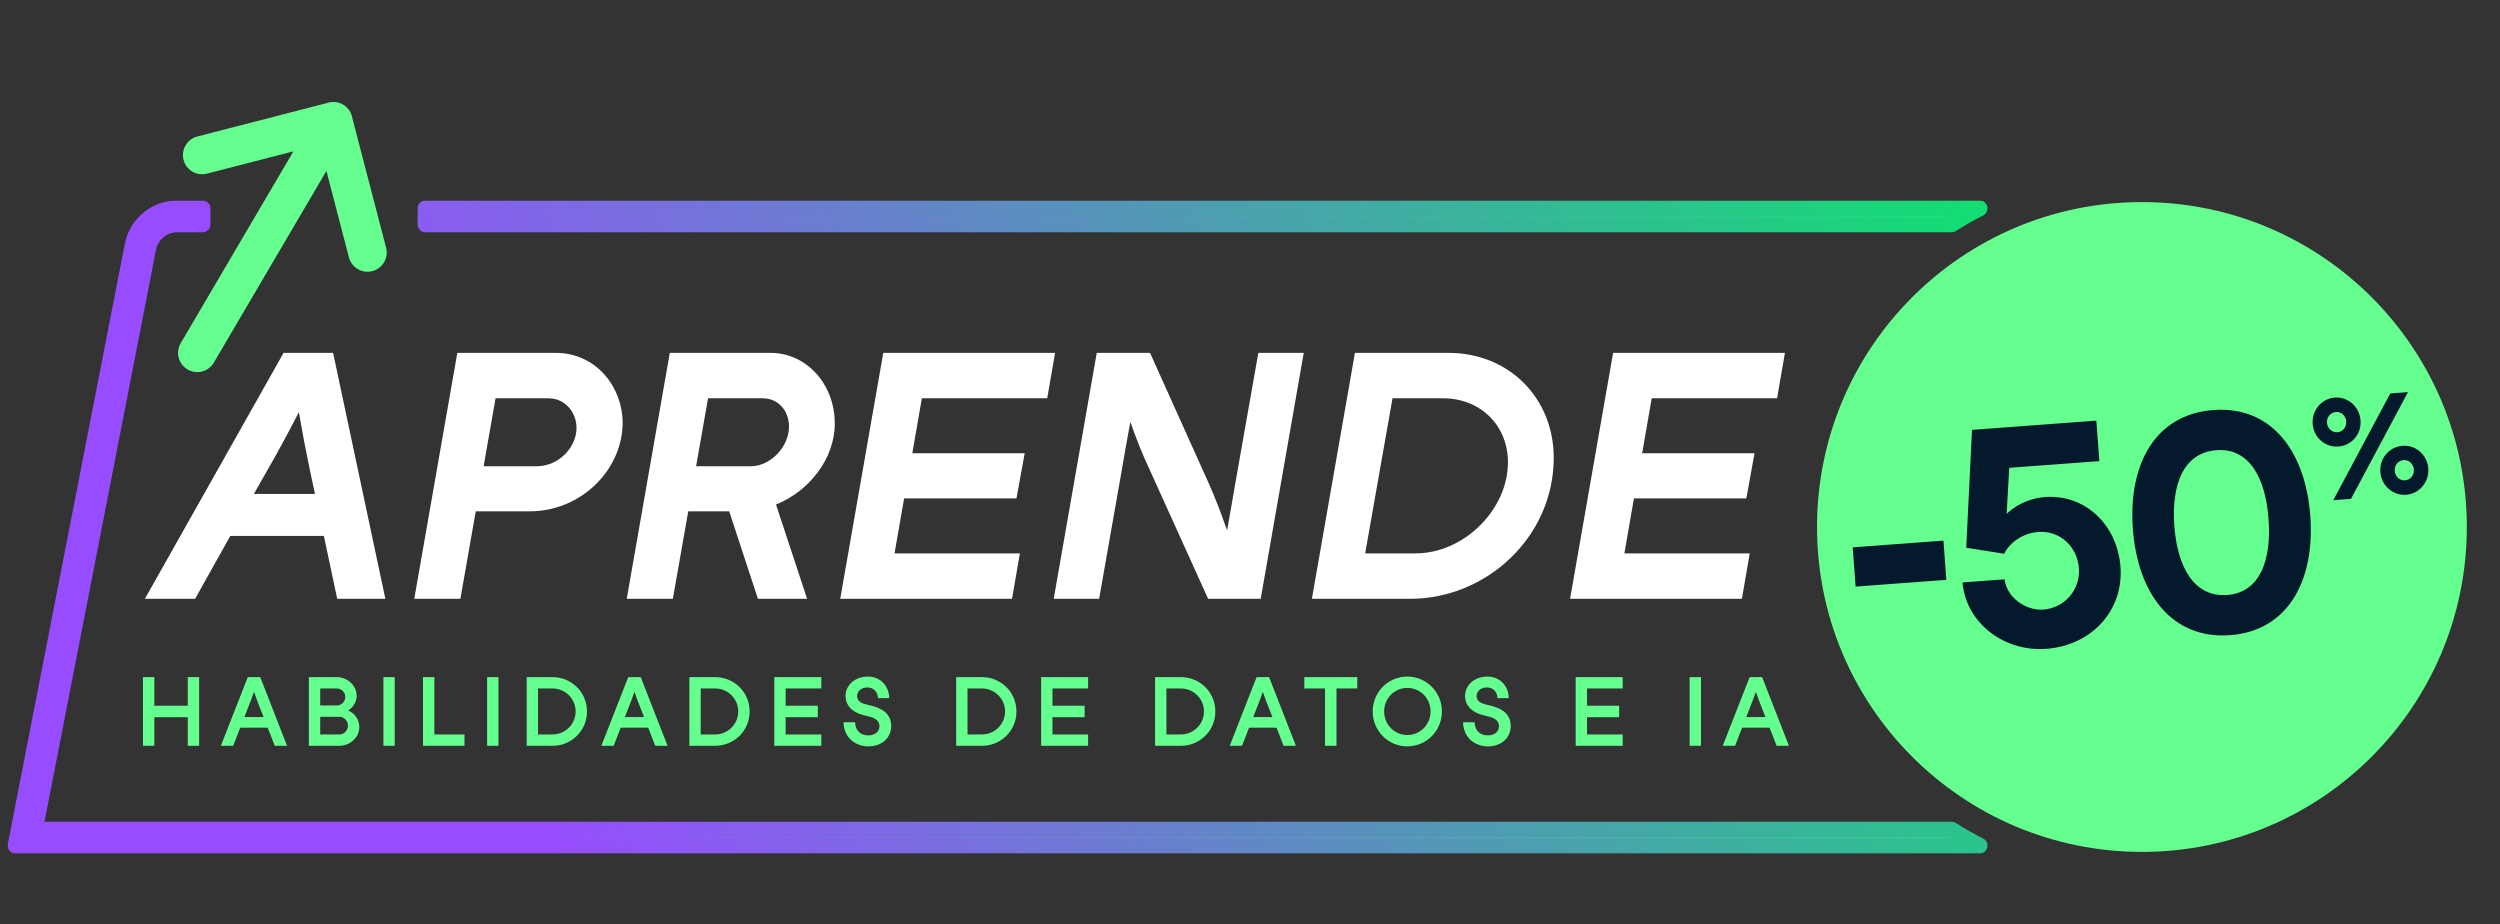 <svg width="1228" height="454" viewBox="0 0 1228 454" fill="none" xmlns="http://www.w3.org/2000/svg">
<rect x="0" y="0" width="1228" height="454" fill="#333333" stroke="none"/>
<path d="M92.24 346.66V332.61H97.814V366.331H92.24V352.28H75.801V366.331H70.227V332.61H75.801V346.66H92.24ZM141.001 366.331H134.96L131.494 357.432H118.005L114.539 366.331H108.498L121.705 332.61H127.841L141.001 366.331ZM121.752 347.831L120.019 352.234H129.48L127.747 347.831C126.623 345.021 125.733 342.632 124.796 339.869H124.749C123.766 342.632 122.876 345.021 121.752 347.831ZM171.062 348.955V349.002C174.481 350.454 176.542 353.779 176.495 357.198C176.495 362.21 171.906 366.331 166.707 366.331H151.719V332.61H165.349C170.735 332.61 175.184 336.731 175.184 341.742C175.184 344.787 173.498 347.41 171.062 348.955ZM165.349 338.183H157.293V346.52H165.489C167.831 346.473 169.611 344.599 169.611 342.398C169.611 340.056 167.737 338.183 165.349 338.183ZM157.293 360.758H166.707C169.049 360.758 170.922 358.837 170.922 356.449C170.922 354.107 169.049 352.093 166.707 352.093H157.293V360.758ZM188.326 332.61H193.9V366.331H188.326V332.61ZM213.355 332.61V360.758H228.155V366.331H207.781V332.61H213.355ZM239.265 332.61H244.839V366.331H239.265V332.61ZM258.72 332.61H271.46C280.499 332.61 288.32 339.775 288.32 349.47C288.32 359.165 280.499 366.331 271.46 366.331H258.72V332.61ZM264.294 360.758H271.46C277.642 360.758 282.747 355.699 282.747 349.47C282.747 343.241 277.642 338.183 271.46 338.183H264.294V360.758ZM327.893 366.331H321.852L318.386 357.432H304.897L301.431 366.331H295.39L308.597 332.61H314.733L327.893 366.331ZM308.644 347.831L306.911 352.234H316.372L314.639 347.831C313.515 345.021 312.625 342.632 311.688 339.869H311.642C310.658 342.632 309.768 345.021 308.644 347.831ZM338.611 332.61H351.351C360.39 332.61 368.212 339.775 368.212 349.47C368.212 359.165 360.39 366.331 351.351 366.331H338.611V332.61ZM344.185 360.758H351.351C357.533 360.758 362.638 355.699 362.638 349.47C362.638 343.241 357.533 338.183 351.351 338.183H344.185V360.758ZM380.341 332.61H403.431V338.183H385.914V346.66H401.698V352.28H385.914V360.758H403.431V366.331H380.341V332.61ZM414.346 354.763H420.013C420.106 358.791 422.636 361.226 426.523 361.226C430.176 361.226 432.003 358.978 432.003 356.73C432.003 354.482 430.363 352.889 427.694 352.187L423.76 351.156C418.28 349.705 415.329 346.239 415.329 341.883C415.329 336.403 420.153 332.329 426.242 332.329C432.846 332.329 436.78 337.434 436.78 342.913H431.253C431.206 339.916 429.099 337.668 426.054 337.668C422.823 337.668 420.996 339.822 420.996 341.836C420.996 343.429 421.886 345.068 424.743 345.817L428.584 346.801C434.625 348.393 437.763 351.578 437.763 356.636C437.763 362.35 433.267 366.612 426.57 366.612C419.872 366.612 414.486 362.069 414.346 354.763ZM469.67 332.61H482.41C491.449 332.61 499.271 339.775 499.271 349.47C499.271 359.165 491.449 366.331 482.41 366.331H469.67V332.61ZM475.244 360.758H482.41C488.592 360.758 493.697 355.699 493.697 349.47C493.697 343.241 488.592 338.183 482.41 338.183H475.244V360.758ZM511.4 332.61H534.49V338.183H516.973V346.66H532.757V352.28H516.973V360.758H534.49V366.331H511.4V332.61ZM567.37 332.61H580.109C589.149 332.61 596.97 339.775 596.97 349.47C596.97 359.165 589.149 366.331 580.109 366.331H567.37V332.61ZM572.944 360.758H580.109C586.292 360.758 591.397 355.699 591.397 349.47C591.397 343.241 586.292 338.183 580.109 338.183H572.944V360.758ZM636.543 366.331H630.501L627.036 357.432H613.547L610.081 366.331H604.039L617.247 332.61H623.382L636.543 366.331ZM617.294 347.831L615.561 352.234H625.022L623.289 347.831C622.165 345.021 621.275 342.632 620.338 339.869H620.291C619.308 342.632 618.418 345.021 617.294 347.831ZM666.687 332.61V338.183H656.477V366.331H650.856V338.183H640.693V332.61H666.687ZM691.269 366.612C681.809 366.612 674.268 358.931 674.268 349.47C674.268 340.01 681.809 332.329 691.269 332.329C700.73 332.329 708.271 340.01 708.271 349.47C708.271 358.931 700.73 366.612 691.269 366.612ZM691.269 361.039C697.686 361.039 702.697 355.84 702.697 349.47C702.697 343.054 697.686 337.902 691.269 337.902C684.9 337.902 679.888 343.054 679.888 349.47C679.888 355.84 684.9 361.039 691.269 361.039ZM718.65 354.763H724.317C724.411 358.791 726.94 361.226 730.828 361.226C734.481 361.226 736.307 358.978 736.307 356.73C736.307 354.482 734.668 352.889 731.998 352.187L728.064 351.156C722.585 349.705 719.634 346.239 719.634 341.883C719.634 336.403 724.458 332.329 730.547 332.329C737.15 332.329 741.085 337.434 741.085 342.913H735.558C735.511 339.916 733.404 337.668 730.359 337.668C727.128 337.668 725.301 339.822 725.301 341.836C725.301 343.429 726.191 345.068 729.048 345.817L732.888 346.801C738.93 348.393 742.068 351.578 742.068 356.636C742.068 362.35 737.572 366.612 730.874 366.612C724.177 366.612 718.791 362.069 718.65 354.763ZM773.975 332.61H797.065V338.183H779.549V346.66H795.332V352.28H779.549V360.758H797.065V366.331H773.975V332.61ZM829.945 332.61H835.519V366.331H829.945V332.61ZM878.72 366.331H872.678L869.212 357.432H855.723L852.257 366.331H846.216L859.423 332.61H865.559L878.72 366.331ZM859.47 347.831L857.737 352.234H867.198L865.465 347.831C864.341 345.021 863.451 342.632 862.514 339.869H862.468C861.484 342.632 860.594 345.021 859.47 347.831Z" fill="#65FF8F"/>
<mask id="path-2-outside-1_4097_64524" maskUnits="userSpaceOnUse" x="3.636" y="98.377" width="973" height="321" fill="black">
<rect fill="white" x="3.636" y="98.377" width="973" height="321"/>
<path fill-rule="evenodd" clip-rule="evenodd" d="M972.381 415.34H7.636L65.118 120.496C67.17 109.973 76.389 102.377 87.11 102.377H99.499V110.219H87.11C80.141 110.219 74.149 115.156 72.815 121.996L17.154 407.498H958.599C963.061 410.312 967.659 412.93 972.381 415.34ZM972.381 102.377L209 102.377V110.219H958.598C963.061 107.406 967.659 104.788 972.381 102.377Z"/>
</mask>
<path fill-rule="evenodd" clip-rule="evenodd" d="M972.381 415.34H7.636L65.118 120.496C67.17 109.973 76.389 102.377 87.11 102.377H99.499V110.219H87.11C80.141 110.219 74.149 115.156 72.815 121.996L17.154 407.498H958.599C963.061 410.312 967.659 412.93 972.381 415.34ZM972.381 102.377L209 102.377V110.219H958.598C963.061 107.406 967.659 104.788 972.381 102.377Z" fill="url(#paint0_linear_4097_64524)"/>
<path d="M7.636 415.34L3.831 414.599C3.609 415.735 3.908 416.911 4.644 417.805C5.38 418.699 6.478 419.217 7.636 419.217L7.636 415.34ZM972.381 415.34V419.217C974.173 419.217 975.731 417.989 976.15 416.247C976.569 414.505 975.739 412.703 974.144 411.888L972.381 415.34ZM65.118 120.496L61.314 119.754L61.314 119.754L65.118 120.496ZM99.499 102.377H103.375C103.375 100.237 101.64 98.501 99.499 98.501V102.377ZM99.499 110.219V114.096C101.64 114.096 103.375 112.36 103.375 110.219H99.499ZM72.815 121.996L76.62 122.738L76.62 122.738L72.815 121.996ZM17.154 407.498L13.35 406.756C13.128 407.893 13.426 409.069 14.163 409.963C14.899 410.857 15.996 411.375 17.154 411.375V407.498ZM958.599 407.498L960.666 404.219C960.047 403.829 959.33 403.622 958.599 403.622V407.498ZM972.381 102.377L974.144 105.83C975.739 105.015 976.569 103.213 976.15 101.471C975.731 99.729 974.173 98.501 972.381 98.501V102.377ZM209 102.377V98.501C206.859 98.501 205.124 100.237 205.124 102.377H209ZM209 110.219H205.124C205.124 112.36 206.859 114.096 209 114.096V110.219ZM958.598 110.219V114.096C959.33 114.096 960.047 113.889 960.666 113.498L958.598 110.219ZM7.636 415.34V419.217H972.381V415.34V411.464H7.636V415.34ZM65.118 120.496L61.314 119.754L3.831 414.599L7.636 415.34L11.44 416.082L68.923 121.238L65.118 120.496ZM87.11 102.377V98.501C74.534 98.501 63.72 107.41 61.314 119.754L65.118 120.496L68.923 121.238C70.62 112.535 78.243 106.254 87.11 106.254V102.377ZM99.499 102.377V98.501H87.11V102.377V106.254H99.499V102.377ZM99.499 110.219H103.375V102.377H99.499H95.623V110.219H99.499ZM87.11 110.219V114.096H99.499V110.219V106.343H87.11V110.219ZM72.815 121.996L76.62 122.738C77.599 117.719 81.996 114.096 87.11 114.096V110.219V106.343C78.286 106.343 70.699 112.594 69.011 121.255L72.815 121.996ZM17.154 407.498L20.959 408.24L76.62 122.738L72.815 121.996L69.011 121.255L13.35 406.756L17.154 407.498ZM958.599 407.498V403.622H17.154V407.498V411.375H958.599V407.498ZM972.381 415.34L974.144 411.888C969.527 409.531 965.03 406.971 960.666 404.219L958.599 407.498L956.531 410.777C961.092 413.653 965.792 416.329 970.619 418.793L972.381 415.34ZM972.381 102.377V98.501L209 98.501V102.377V106.254L972.381 106.254V102.377ZM209 102.377H205.124V110.219H209H212.876V102.377H209ZM209 110.219V114.096H958.598V110.219V106.343H209V110.219ZM958.598 110.219L960.666 113.498C965.03 110.747 969.526 108.187 974.144 105.83L972.381 102.377L970.618 98.925C965.792 101.389 961.092 104.065 956.531 106.94L958.598 110.219Z" fill="url(#paint1_linear_4097_64524)" mask="url(#path-2-outside-1_4097_64524)"/>
<path d="M189.29 294.131H165.633L159.089 263.26H113.118L95.836 294.131H71.173L139.291 173.33H163.619L189.29 294.131ZM130.902 231.717L124.694 242.623H154.727L152.378 231.717C150.197 221.315 148.519 212.422 146.841 202.691H146.674C141.64 212.422 136.942 221.315 130.902 231.717ZM272.95 173.33C293.084 173.33 305.835 190.443 305.835 207.557C305.835 230.71 285.534 251.179 260.031 251.179H233.69L226.14 294.131H203.489L224.63 173.33H272.95ZM237.549 229.032H263.387C274.964 229.032 283.185 219.301 283.185 210.241C283.185 203.027 278.152 195.644 269.259 195.644H243.421L237.549 229.032ZM410.038 208.06C410.038 225.341 397.455 241.28 381.18 247.824L396.448 294.131H372.288L358.194 251.179H338.061L330.511 294.131H307.86L329.001 173.33H378.496C395.945 173.33 410.038 188.43 410.038 208.06ZM341.92 229.032H368.765C378.496 229.032 387.556 219.469 387.556 209.57C387.556 202.02 382.522 195.644 374.637 195.644H347.792L341.92 229.032ZM433.863 173.33H518.257L514.398 195.644H452.822L448.124 222.657H503.324L499.297 244.804H444.098L439.4 271.816H500.975L497.116 294.131H412.723L433.863 173.33ZM606.844 237.086L618.086 173.33H640.4L619.26 294.131H593.422L564.564 230.375C561.376 223.664 558.356 216.113 555.336 207.557H555.168C553.826 214.436 552.316 223.496 551.141 230.207L539.9 294.131H517.585L538.726 173.33H564.899L593.59 237.086C596.945 244.636 599.462 251.179 602.65 260.24H602.818L606.844 237.086ZM665.544 173.33H711.348C741.884 173.33 763.192 196.148 763.192 224.838C763.192 263.763 730.139 294.131 692.724 294.131H644.403L665.544 173.33ZM670.577 271.816H695.409C718.898 271.816 740.709 250.508 740.709 227.019C740.709 209.234 727.455 195.644 708.831 195.644H684L670.577 271.816ZM792.362 173.33H876.755L872.896 195.644H811.321L806.623 222.657H861.823L857.796 244.804H802.596L797.899 271.816H859.474L855.615 294.131H771.222L792.362 173.33Z" fill="white"/>
<path fill-rule="evenodd" clip-rule="evenodd" d="M101.633 85.29C96.592 86.589 91.457 83.556 90.162 78.514C88.867 73.472 91.903 68.332 96.943 67.032L160.725 50.587C163.231 49.735 166.079 49.937 168.54 51.383C171.051 52.858 172.628 55.316 173.068 57.981L189.651 121.674C190.964 126.716 187.939 131.863 182.895 133.171C177.852 134.478 172.698 131.45 171.386 126.407L160.336 83.966L105.033 178.113C102.396 182.603 96.618 184.105 92.127 181.468C87.637 178.83 86.135 173.052 88.773 168.562L144.122 74.334L101.633 85.29Z" fill="#65FF8F"/>
<circle cx="1052.11" cy="258.859" r="159.592" fill="#65FF8F"/>
<path fill-rule="evenodd" clip-rule="evenodd" d="M1142.6 218.191C1144.49 219.1 1146.47 219.511 1148.63 219.351C1152.87 219.036 1156.6 216.451 1158.41 212.61C1159.32 210.724 1159.65 208.671 1159.49 206.445C1159.16 202.063 1156.65 198.334 1152.87 196.447C1150.99 195.538 1149 195.127 1146.84 195.287C1142.6 195.603 1138.94 198.182 1137.13 202.023C1136.23 203.979 1135.82 206.037 1135.98 208.193C1136.31 212.644 1138.82 216.304 1142.6 218.191ZM1152.46 206.967C1152.67 209.749 1150.82 212.125 1148.11 212.327C1145.53 212.518 1143.21 210.453 1143.01 207.671C1142.8 204.889 1144.79 202.572 1147.37 202.381C1150.08 202.179 1152.26 204.185 1152.46 206.967ZM1175.9 241.87C1177.72 242.784 1179.77 243.19 1181.93 243.03C1186.17 242.714 1189.76 240.14 1191.64 236.293C1192.54 234.338 1192.95 232.28 1192.79 230.124C1192.46 225.673 1189.88 222.018 1186.17 220.126C1184.29 219.217 1182.3 218.805 1180.14 218.966C1175.76 219.292 1172.24 221.861 1170.36 225.638C1169.45 227.593 1169.05 229.651 1169.21 231.877C1169.54 236.259 1172.12 239.983 1175.9 241.87ZM1185.7 230.651C1185.9 233.433 1183.98 235.744 1181.4 235.936C1178.69 236.138 1176.51 234.131 1176.31 231.35C1176.1 228.568 1177.95 226.192 1180.66 225.99C1183.24 225.799 1185.49 227.869 1185.7 230.651ZM1182.8 192.613L1174.1 193.26L1146.11 245.693L1154.81 245.047L1182.8 192.613ZM954.618 265.544L910.041 268.858L911.475 288.139L956.051 284.824L954.618 265.544ZM1041.58 278.463C1040.05 257.795 1024.19 242.689 1004.6 244.146C995.191 244.845 988.857 249.349 985.67 252.378L986.937 229.794L1031.21 226.502L1029.73 206.605L968.645 211.147L965.817 269.053L984.493 272.007C985.937 268.488 991.814 262.002 1001.22 261.302C1012.02 260.499 1020.39 268.718 1021.15 279.052C1021.95 289.695 1014.08 298.655 1003.75 299.423C994.801 300.089 985.602 293.173 984.651 284.558L963.982 286.095C965.582 305.519 983.896 320.287 1005.18 318.704C1027.24 317.064 1043.19 300.058 1041.58 278.463ZM1087.22 201.399C1058.37 203.544 1045.33 228.399 1047.67 259.864C1050.01 291.33 1066.6 314.137 1095.44 311.992C1124.13 309.858 1137.16 284.85 1134.82 253.384C1132.48 221.918 1115.9 199.266 1087.22 201.399ZM1093.97 292.249C1077.78 293.453 1069.53 278.556 1068.03 258.35C1066.53 238.144 1072.49 222.347 1088.68 221.142C1104.88 219.938 1112.8 234.703 1114.3 254.909C1115.81 275.115 1110.17 291.044 1093.97 292.249Z" fill="#05192D"/>
<defs>
<linearGradient id="paint0_linear_4097_64524" x1="155.706" y1="139.232" x2="889.247" y2="390.98" gradientUnits="userSpaceOnUse">
<stop stop-color="#974DFF"/>
<stop offset="1" stop-color="#65FF8F"/>
</linearGradient>
<linearGradient id="paint1_linear_4097_64524" x1="1072.99" y1="102.377" x2="303.282" y2="482.13" gradientUnits="userSpaceOnUse">
<stop stop-color="#03EF62"/>
<stop offset="1" stop-color="#974DFF"/>
</linearGradient>
</defs>
</svg>
